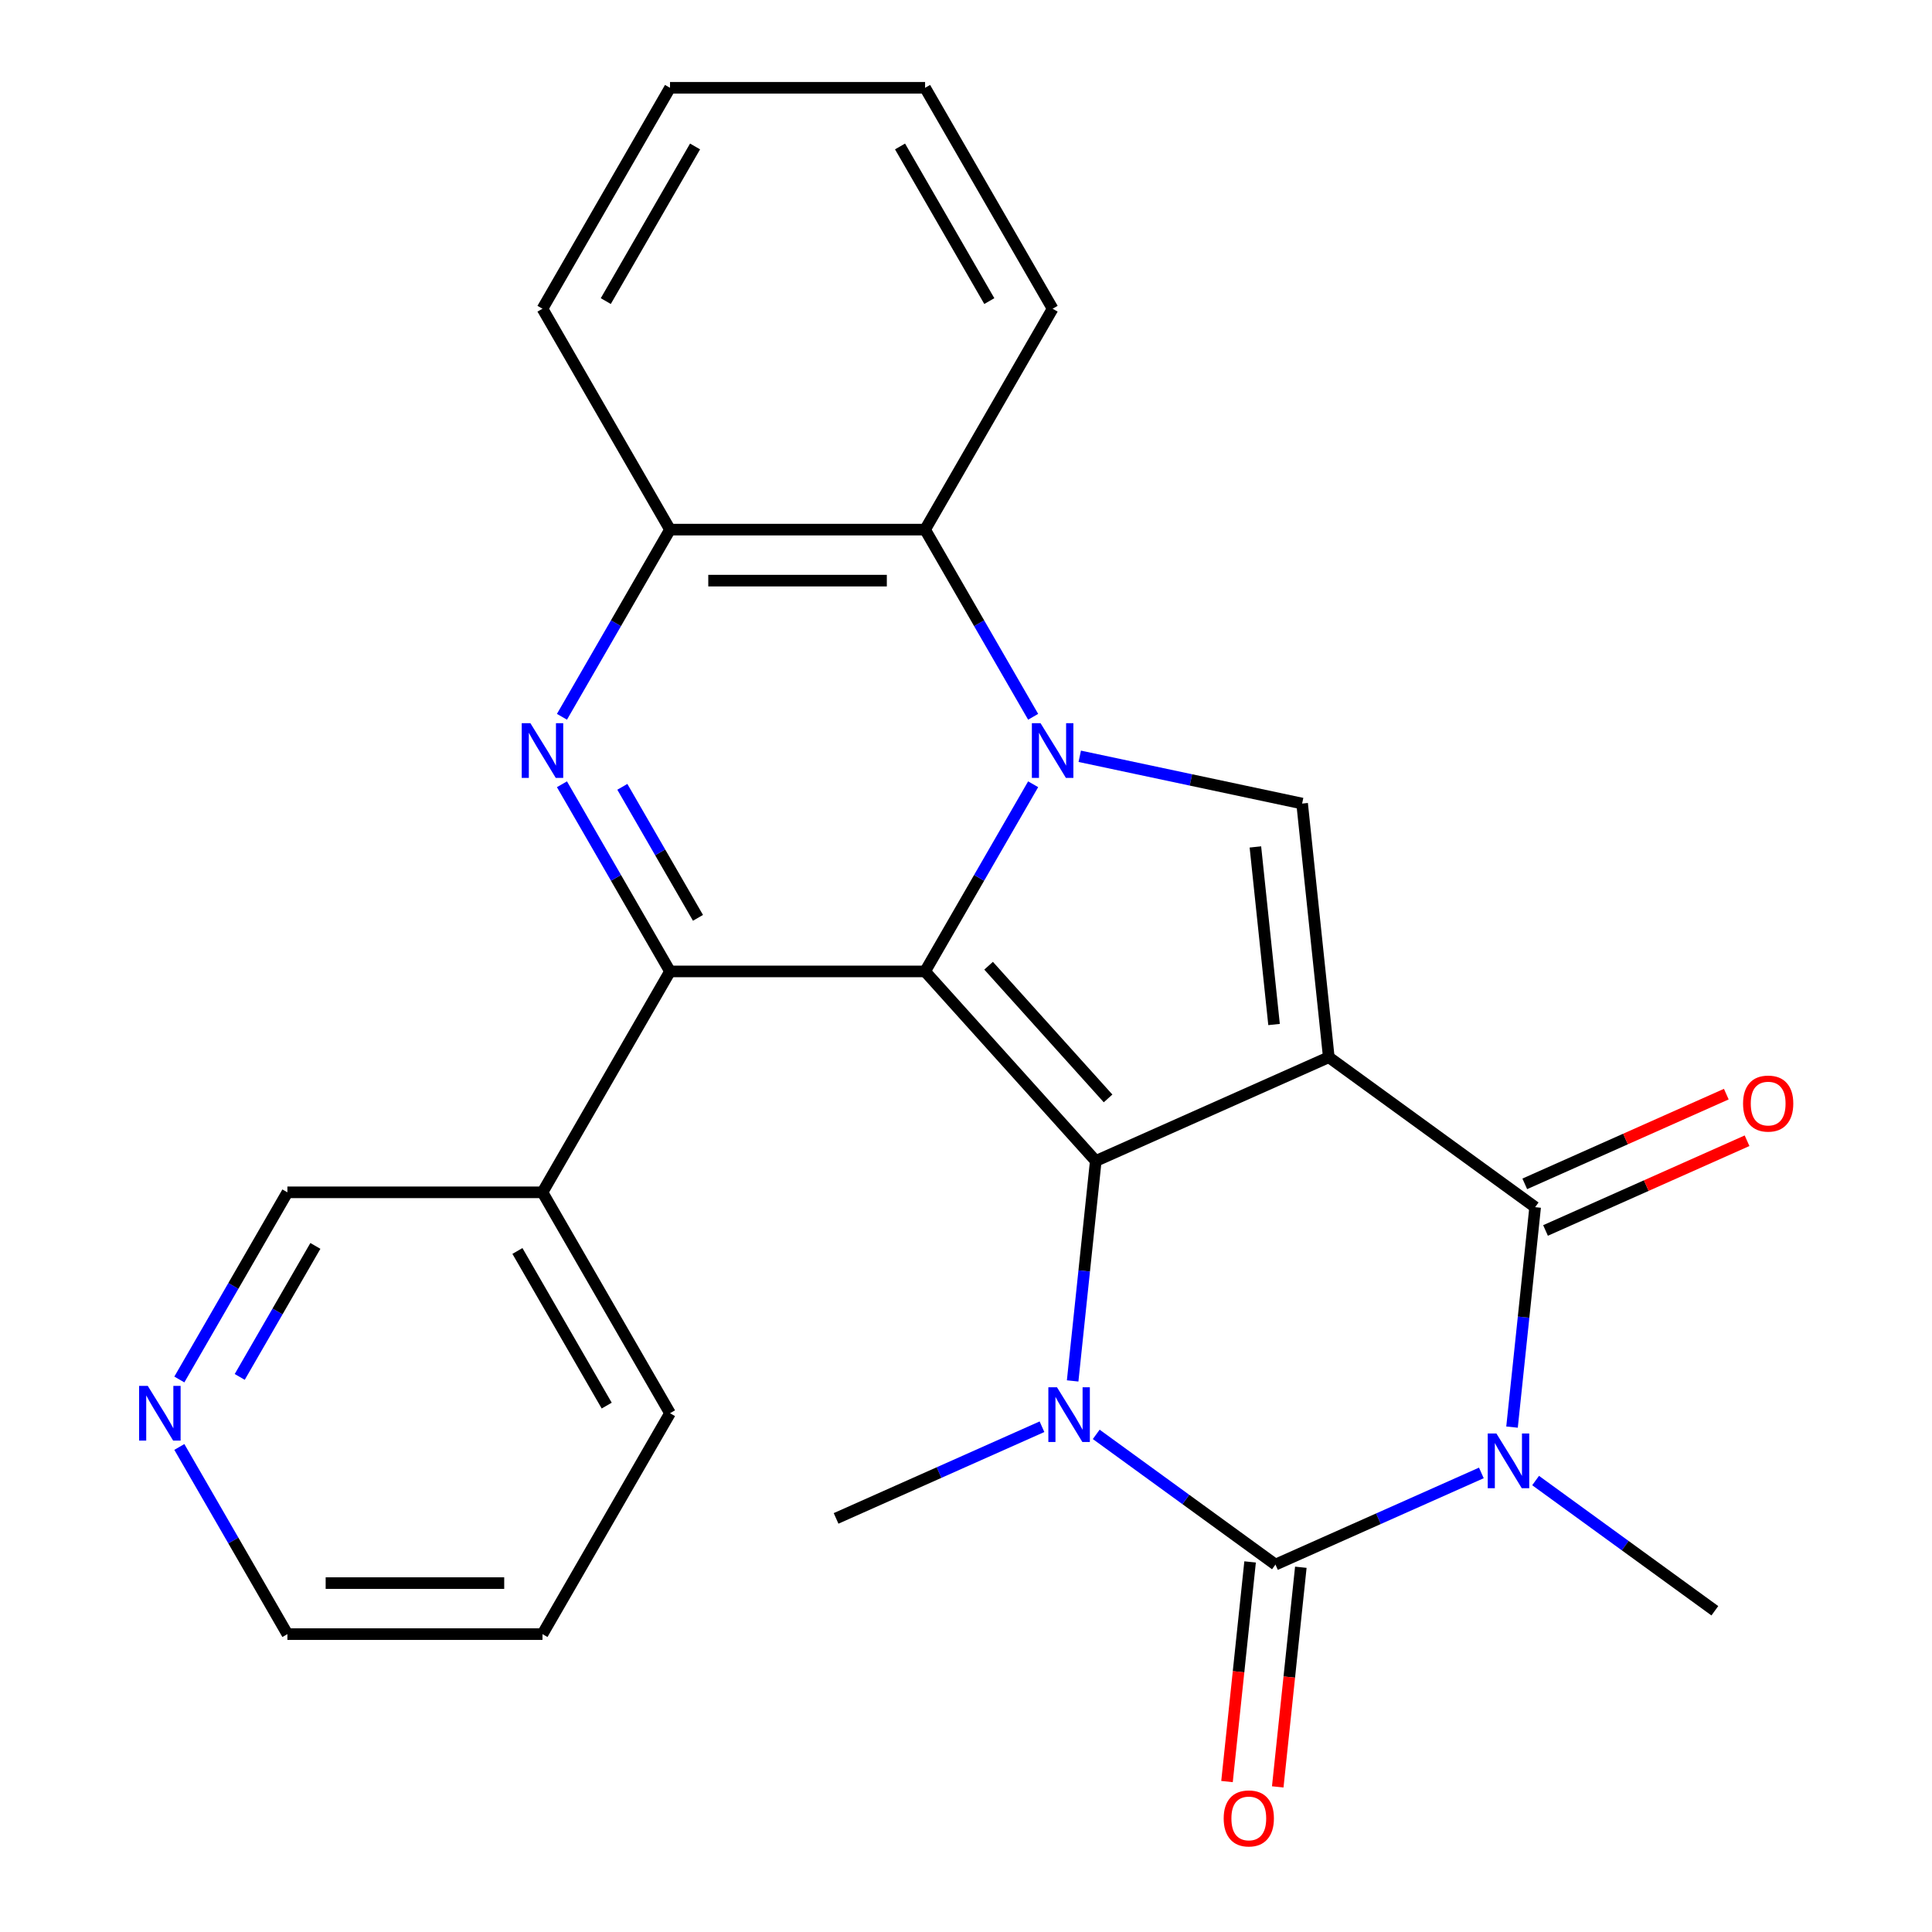 <?xml version='1.0' encoding='iso-8859-1'?>
<svg version='1.1' baseProfile='full'
              xmlns='http://www.w3.org/2000/svg'
                      xmlns:rdkit='http://www.rdkit.org/xml'
                      xmlns:xlink='http://www.w3.org/1999/xlink'
                  xml:space='preserve'
width='1000px' height='1000px' viewBox='0 0 1000 1000'>
<!-- END OF HEADER -->
<rect style='opacity:1.0;fill:#FFFFFF;stroke:none' width='1000' height='1000' x='0' y='0'> </rect>
<path class='bond-1' d='M 687.778,547.221 L 567.166,600.921' style='fill:none;fill-rule:evenodd;stroke:#000000;stroke-width:6px;stroke-linecap:butt;stroke-linejoin:miter;stroke-opacity:1' />
<path class='bond-6' d='M 687.778,547.221 L 794.589,624.824' style='fill:none;fill-rule:evenodd;stroke:#000000;stroke-width:6px;stroke-linecap:butt;stroke-linejoin:miter;stroke-opacity:1' />
<path class='bond-9' d='M 687.778,547.221 L 673.977,415.918' style='fill:none;fill-rule:evenodd;stroke:#000000;stroke-width:6px;stroke-linecap:butt;stroke-linejoin:miter;stroke-opacity:1' />
<path class='bond-9' d='M 659.447,530.286 L 649.787,438.374' style='fill:none;fill-rule:evenodd;stroke:#000000;stroke-width:6px;stroke-linecap:butt;stroke-linejoin:miter;stroke-opacity:1' />
<path class='bond-0' d='M 478.823,502.807 L 567.166,600.921' style='fill:none;fill-rule:evenodd;stroke:#000000;stroke-width:6px;stroke-linecap:butt;stroke-linejoin:miter;stroke-opacity:1' />
<path class='bond-0' d='M 511.698,499.855 L 573.537,568.536' style='fill:none;fill-rule:evenodd;stroke:#000000;stroke-width:6px;stroke-linecap:butt;stroke-linejoin:miter;stroke-opacity:1' />
<path class='bond-7' d='M 478.823,502.807 L 346.797,502.807' style='fill:none;fill-rule:evenodd;stroke:#000000;stroke-width:6px;stroke-linecap:butt;stroke-linejoin:miter;stroke-opacity:1' />
<path class='bond-26' d='M 478.823,502.807 L 506.789,454.368' style='fill:none;fill-rule:evenodd;stroke:#000000;stroke-width:6px;stroke-linecap:butt;stroke-linejoin:miter;stroke-opacity:1' />
<path class='bond-26' d='M 506.789,454.368 L 534.755,405.929' style='fill:none;fill-rule:evenodd;stroke:#0000FF;stroke-width:6px;stroke-linecap:butt;stroke-linejoin:miter;stroke-opacity:1' />
<path class='bond-5' d='M 567.166,600.921 L 561.183,657.842' style='fill:none;fill-rule:evenodd;stroke:#000000;stroke-width:6px;stroke-linecap:butt;stroke-linejoin:miter;stroke-opacity:1' />
<path class='bond-5' d='M 561.183,657.842 L 555.201,714.764' style='fill:none;fill-rule:evenodd;stroke:#0000FF;stroke-width:6px;stroke-linecap:butt;stroke-linejoin:miter;stroke-opacity:1' />
<path class='bond-2' d='M 558.877,391.453 L 616.427,403.686' style='fill:none;fill-rule:evenodd;stroke:#0000FF;stroke-width:6px;stroke-linecap:butt;stroke-linejoin:miter;stroke-opacity:1' />
<path class='bond-2' d='M 616.427,403.686 L 673.977,415.918' style='fill:none;fill-rule:evenodd;stroke:#000000;stroke-width:6px;stroke-linecap:butt;stroke-linejoin:miter;stroke-opacity:1' />
<path class='bond-10' d='M 534.755,371.008 L 506.789,322.569' style='fill:none;fill-rule:evenodd;stroke:#0000FF;stroke-width:6px;stroke-linecap:butt;stroke-linejoin:miter;stroke-opacity:1' />
<path class='bond-10' d='M 506.789,322.569 L 478.823,274.131' style='fill:none;fill-rule:evenodd;stroke:#000000;stroke-width:6px;stroke-linecap:butt;stroke-linejoin:miter;stroke-opacity:1' />
<path class='bond-3' d='M 782.624,738.667 L 788.607,681.746' style='fill:none;fill-rule:evenodd;stroke:#0000FF;stroke-width:6px;stroke-linecap:butt;stroke-linejoin:miter;stroke-opacity:1' />
<path class='bond-3' d='M 788.607,681.746 L 794.589,624.824' style='fill:none;fill-rule:evenodd;stroke:#000000;stroke-width:6px;stroke-linecap:butt;stroke-linejoin:miter;stroke-opacity:1' />
<path class='bond-4' d='M 766.748,762.379 L 713.463,786.103' style='fill:none;fill-rule:evenodd;stroke:#0000FF;stroke-width:6px;stroke-linecap:butt;stroke-linejoin:miter;stroke-opacity:1' />
<path class='bond-4' d='M 713.463,786.103 L 660.177,809.827' style='fill:none;fill-rule:evenodd;stroke:#000000;stroke-width:6px;stroke-linecap:butt;stroke-linejoin:miter;stroke-opacity:1' />
<path class='bond-16' d='M 794.829,766.328 L 841.215,800.029' style='fill:none;fill-rule:evenodd;stroke:#0000FF;stroke-width:6px;stroke-linecap:butt;stroke-linejoin:miter;stroke-opacity:1' />
<path class='bond-16' d='M 841.215,800.029 L 887.6,833.73' style='fill:none;fill-rule:evenodd;stroke:#000000;stroke-width:6px;stroke-linecap:butt;stroke-linejoin:miter;stroke-opacity:1' />
<path class='bond-13' d='M 647.047,808.447 L 641.072,865.288' style='fill:none;fill-rule:evenodd;stroke:#000000;stroke-width:6px;stroke-linecap:butt;stroke-linejoin:miter;stroke-opacity:1' />
<path class='bond-13' d='M 641.072,865.288 L 635.098,922.129' style='fill:none;fill-rule:evenodd;stroke:#FF0000;stroke-width:6px;stroke-linecap:butt;stroke-linejoin:miter;stroke-opacity:1' />
<path class='bond-13' d='M 673.307,811.207 L 667.333,868.048' style='fill:none;fill-rule:evenodd;stroke:#000000;stroke-width:6px;stroke-linecap:butt;stroke-linejoin:miter;stroke-opacity:1' />
<path class='bond-13' d='M 667.333,868.048 L 661.359,924.89' style='fill:none;fill-rule:evenodd;stroke:#FF0000;stroke-width:6px;stroke-linecap:butt;stroke-linejoin:miter;stroke-opacity:1' />
<path class='bond-27' d='M 660.177,809.827 L 613.792,776.126' style='fill:none;fill-rule:evenodd;stroke:#000000;stroke-width:6px;stroke-linecap:butt;stroke-linejoin:miter;stroke-opacity:1' />
<path class='bond-27' d='M 613.792,776.126 L 567.406,742.425' style='fill:none;fill-rule:evenodd;stroke:#0000FF;stroke-width:6px;stroke-linecap:butt;stroke-linejoin:miter;stroke-opacity:1' />
<path class='bond-17' d='M 539.325,738.475 L 486.039,762.2' style='fill:none;fill-rule:evenodd;stroke:#0000FF;stroke-width:6px;stroke-linecap:butt;stroke-linejoin:miter;stroke-opacity:1' />
<path class='bond-17' d='M 486.039,762.2 L 432.754,785.924' style='fill:none;fill-rule:evenodd;stroke:#000000;stroke-width:6px;stroke-linecap:butt;stroke-linejoin:miter;stroke-opacity:1' />
<path class='bond-14' d='M 799.959,636.886 L 852.115,613.664' style='fill:none;fill-rule:evenodd;stroke:#000000;stroke-width:6px;stroke-linecap:butt;stroke-linejoin:miter;stroke-opacity:1' />
<path class='bond-14' d='M 852.115,613.664 L 904.271,590.443' style='fill:none;fill-rule:evenodd;stroke:#FF0000;stroke-width:6px;stroke-linecap:butt;stroke-linejoin:miter;stroke-opacity:1' />
<path class='bond-14' d='M 789.219,612.763 L 841.375,589.542' style='fill:none;fill-rule:evenodd;stroke:#000000;stroke-width:6px;stroke-linecap:butt;stroke-linejoin:miter;stroke-opacity:1' />
<path class='bond-14' d='M 841.375,589.542 L 893.531,566.321' style='fill:none;fill-rule:evenodd;stroke:#FF0000;stroke-width:6px;stroke-linecap:butt;stroke-linejoin:miter;stroke-opacity:1' />
<path class='bond-8' d='M 346.797,502.807 L 318.831,454.368' style='fill:none;fill-rule:evenodd;stroke:#000000;stroke-width:6px;stroke-linecap:butt;stroke-linejoin:miter;stroke-opacity:1' />
<path class='bond-8' d='M 318.831,454.368 L 290.865,405.929' style='fill:none;fill-rule:evenodd;stroke:#0000FF;stroke-width:6px;stroke-linecap:butt;stroke-linejoin:miter;stroke-opacity:1' />
<path class='bond-8' d='M 361.275,475.072 L 341.699,441.165' style='fill:none;fill-rule:evenodd;stroke:#000000;stroke-width:6px;stroke-linecap:butt;stroke-linejoin:miter;stroke-opacity:1' />
<path class='bond-8' d='M 341.699,441.165 L 322.122,407.258' style='fill:none;fill-rule:evenodd;stroke:#0000FF;stroke-width:6px;stroke-linecap:butt;stroke-linejoin:miter;stroke-opacity:1' />
<path class='bond-12' d='M 346.797,502.807 L 280.784,617.145' style='fill:none;fill-rule:evenodd;stroke:#000000;stroke-width:6px;stroke-linecap:butt;stroke-linejoin:miter;stroke-opacity:1' />
<path class='bond-28' d='M 290.865,371.008 L 318.831,322.569' style='fill:none;fill-rule:evenodd;stroke:#0000FF;stroke-width:6px;stroke-linecap:butt;stroke-linejoin:miter;stroke-opacity:1' />
<path class='bond-28' d='M 318.831,322.569 L 346.797,274.131' style='fill:none;fill-rule:evenodd;stroke:#000000;stroke-width:6px;stroke-linecap:butt;stroke-linejoin:miter;stroke-opacity:1' />
<path class='bond-11' d='M 478.823,274.131 L 346.797,274.131' style='fill:none;fill-rule:evenodd;stroke:#000000;stroke-width:6px;stroke-linecap:butt;stroke-linejoin:miter;stroke-opacity:1' />
<path class='bond-11' d='M 459.019,300.536 L 366.601,300.536' style='fill:none;fill-rule:evenodd;stroke:#000000;stroke-width:6px;stroke-linecap:butt;stroke-linejoin:miter;stroke-opacity:1' />
<path class='bond-19' d='M 478.823,274.131 L 544.836,159.793' style='fill:none;fill-rule:evenodd;stroke:#000000;stroke-width:6px;stroke-linecap:butt;stroke-linejoin:miter;stroke-opacity:1' />
<path class='bond-20' d='M 346.797,274.131 L 280.784,159.793' style='fill:none;fill-rule:evenodd;stroke:#000000;stroke-width:6px;stroke-linecap:butt;stroke-linejoin:miter;stroke-opacity:1' />
<path class='bond-18' d='M 280.784,617.145 L 148.758,617.145' style='fill:none;fill-rule:evenodd;stroke:#000000;stroke-width:6px;stroke-linecap:butt;stroke-linejoin:miter;stroke-opacity:1' />
<path class='bond-21' d='M 280.784,617.145 L 346.797,731.483' style='fill:none;fill-rule:evenodd;stroke:#000000;stroke-width:6px;stroke-linecap:butt;stroke-linejoin:miter;stroke-opacity:1' />
<path class='bond-21' d='M 267.818,647.498 L 314.027,727.535' style='fill:none;fill-rule:evenodd;stroke:#000000;stroke-width:6px;stroke-linecap:butt;stroke-linejoin:miter;stroke-opacity:1' />
<path class='bond-15' d='M 92.826,714.022 L 120.792,665.583' style='fill:none;fill-rule:evenodd;stroke:#0000FF;stroke-width:6px;stroke-linecap:butt;stroke-linejoin:miter;stroke-opacity:1' />
<path class='bond-15' d='M 120.792,665.583 L 148.758,617.145' style='fill:none;fill-rule:evenodd;stroke:#000000;stroke-width:6px;stroke-linecap:butt;stroke-linejoin:miter;stroke-opacity:1' />
<path class='bond-15' d='M 124.083,712.693 L 143.659,678.786' style='fill:none;fill-rule:evenodd;stroke:#0000FF;stroke-width:6px;stroke-linecap:butt;stroke-linejoin:miter;stroke-opacity:1' />
<path class='bond-15' d='M 143.659,678.786 L 163.236,644.879' style='fill:none;fill-rule:evenodd;stroke:#000000;stroke-width:6px;stroke-linecap:butt;stroke-linejoin:miter;stroke-opacity:1' />
<path class='bond-30' d='M 92.826,748.943 L 120.792,797.382' style='fill:none;fill-rule:evenodd;stroke:#0000FF;stroke-width:6px;stroke-linecap:butt;stroke-linejoin:miter;stroke-opacity:1' />
<path class='bond-30' d='M 120.792,797.382 L 148.758,845.821' style='fill:none;fill-rule:evenodd;stroke:#000000;stroke-width:6px;stroke-linecap:butt;stroke-linejoin:miter;stroke-opacity:1' />
<path class='bond-24' d='M 544.836,159.793 L 478.823,45.455' style='fill:none;fill-rule:evenodd;stroke:#000000;stroke-width:6px;stroke-linecap:butt;stroke-linejoin:miter;stroke-opacity:1' />
<path class='bond-24' d='M 512.067,155.844 L 465.858,75.808' style='fill:none;fill-rule:evenodd;stroke:#000000;stroke-width:6px;stroke-linecap:butt;stroke-linejoin:miter;stroke-opacity:1' />
<path class='bond-29' d='M 280.784,159.793 L 346.797,45.455' style='fill:none;fill-rule:evenodd;stroke:#000000;stroke-width:6px;stroke-linecap:butt;stroke-linejoin:miter;stroke-opacity:1' />
<path class='bond-29' d='M 313.554,155.844 L 359.763,75.808' style='fill:none;fill-rule:evenodd;stroke:#000000;stroke-width:6px;stroke-linecap:butt;stroke-linejoin:miter;stroke-opacity:1' />
<path class='bond-23' d='M 346.797,731.483 L 280.784,845.821' style='fill:none;fill-rule:evenodd;stroke:#000000;stroke-width:6px;stroke-linecap:butt;stroke-linejoin:miter;stroke-opacity:1' />
<path class='bond-22' d='M 148.758,845.821 L 280.784,845.821' style='fill:none;fill-rule:evenodd;stroke:#000000;stroke-width:6px;stroke-linecap:butt;stroke-linejoin:miter;stroke-opacity:1' />
<path class='bond-22' d='M 168.562,819.416 L 260.98,819.416' style='fill:none;fill-rule:evenodd;stroke:#000000;stroke-width:6px;stroke-linecap:butt;stroke-linejoin:miter;stroke-opacity:1' />
<path class='bond-25' d='M 478.823,45.455 L 346.797,45.455' style='fill:none;fill-rule:evenodd;stroke:#000000;stroke-width:6px;stroke-linecap:butt;stroke-linejoin:miter;stroke-opacity:1' />
<path  class='atom-3' d='M 538.576 374.309
L 547.856 389.309
Q 548.776 390.789, 550.256 393.469
Q 551.736 396.149, 551.816 396.309
L 551.816 374.309
L 555.576 374.309
L 555.576 402.629
L 551.696 402.629
L 541.736 386.229
Q 540.576 384.309, 539.336 382.109
Q 538.136 379.909, 537.776 379.229
L 537.776 402.629
L 534.096 402.629
L 534.096 374.309
L 538.576 374.309
' fill='#0000FF'/>
<path  class='atom-4' d='M 774.529 741.967
L 783.809 756.967
Q 784.729 758.447, 786.209 761.127
Q 787.689 763.807, 787.769 763.967
L 787.769 741.967
L 791.529 741.967
L 791.529 770.287
L 787.649 770.287
L 777.689 753.887
Q 776.529 751.967, 775.289 749.767
Q 774.089 747.567, 773.729 746.887
L 773.729 770.287
L 770.049 770.287
L 770.049 741.967
L 774.529 741.967
' fill='#0000FF'/>
<path  class='atom-6' d='M 547.105 718.064
L 556.385 733.064
Q 557.305 734.544, 558.785 737.224
Q 560.265 739.904, 560.345 740.064
L 560.345 718.064
L 564.105 718.064
L 564.105 746.384
L 560.225 746.384
L 550.265 729.984
Q 549.105 728.064, 547.865 725.864
Q 546.665 723.664, 546.305 722.984
L 546.305 746.384
L 542.625 746.384
L 542.625 718.064
L 547.105 718.064
' fill='#0000FF'/>
<path  class='atom-9' d='M 274.524 374.309
L 283.804 389.309
Q 284.724 390.789, 286.204 393.469
Q 287.684 396.149, 287.764 396.309
L 287.764 374.309
L 291.524 374.309
L 291.524 402.629
L 287.644 402.629
L 277.684 386.229
Q 276.524 384.309, 275.284 382.109
Q 274.084 379.909, 273.724 379.229
L 273.724 402.629
L 270.044 402.629
L 270.044 374.309
L 274.524 374.309
' fill='#0000FF'/>
<path  class='atom-14' d='M 633.376 941.21
Q 633.376 934.41, 636.736 930.61
Q 640.096 926.81, 646.376 926.81
Q 652.656 926.81, 656.016 930.61
Q 659.376 934.41, 659.376 941.21
Q 659.376 948.09, 655.976 952.01
Q 652.576 955.89, 646.376 955.89
Q 640.136 955.89, 636.736 952.01
Q 633.376 948.13, 633.376 941.21
M 646.376 952.69
Q 650.696 952.69, 653.016 949.81
Q 655.376 946.89, 655.376 941.21
Q 655.376 935.65, 653.016 932.85
Q 650.696 930.01, 646.376 930.01
Q 642.056 930.01, 639.696 932.81
Q 637.376 935.61, 637.376 941.21
Q 637.376 946.93, 639.696 949.81
Q 642.056 952.69, 646.376 952.69
' fill='#FF0000'/>
<path  class='atom-15' d='M 902.201 571.205
Q 902.201 564.405, 905.561 560.605
Q 908.921 556.805, 915.201 556.805
Q 921.481 556.805, 924.841 560.605
Q 928.201 564.405, 928.201 571.205
Q 928.201 578.085, 924.801 582.005
Q 921.401 585.885, 915.201 585.885
Q 908.961 585.885, 905.561 582.005
Q 902.201 578.125, 902.201 571.205
M 915.201 582.685
Q 919.521 582.685, 921.841 579.805
Q 924.201 576.885, 924.201 571.205
Q 924.201 565.645, 921.841 562.845
Q 919.521 560.005, 915.201 560.005
Q 910.881 560.005, 908.521 562.805
Q 906.201 565.605, 906.201 571.205
Q 906.201 576.925, 908.521 579.805
Q 910.881 582.685, 915.201 582.685
' fill='#FF0000'/>
<path  class='atom-16' d='M 76.485 717.323
L 85.765 732.323
Q 86.685 733.803, 88.165 736.483
Q 89.645 739.163, 89.725 739.323
L 89.725 717.323
L 93.485 717.323
L 93.485 745.643
L 89.605 745.643
L 79.645 729.243
Q 78.485 727.323, 77.245 725.123
Q 76.045 722.923, 75.685 722.243
L 75.685 745.643
L 72.005 745.643
L 72.005 717.323
L 76.485 717.323
' fill='#0000FF'/>
</svg>
